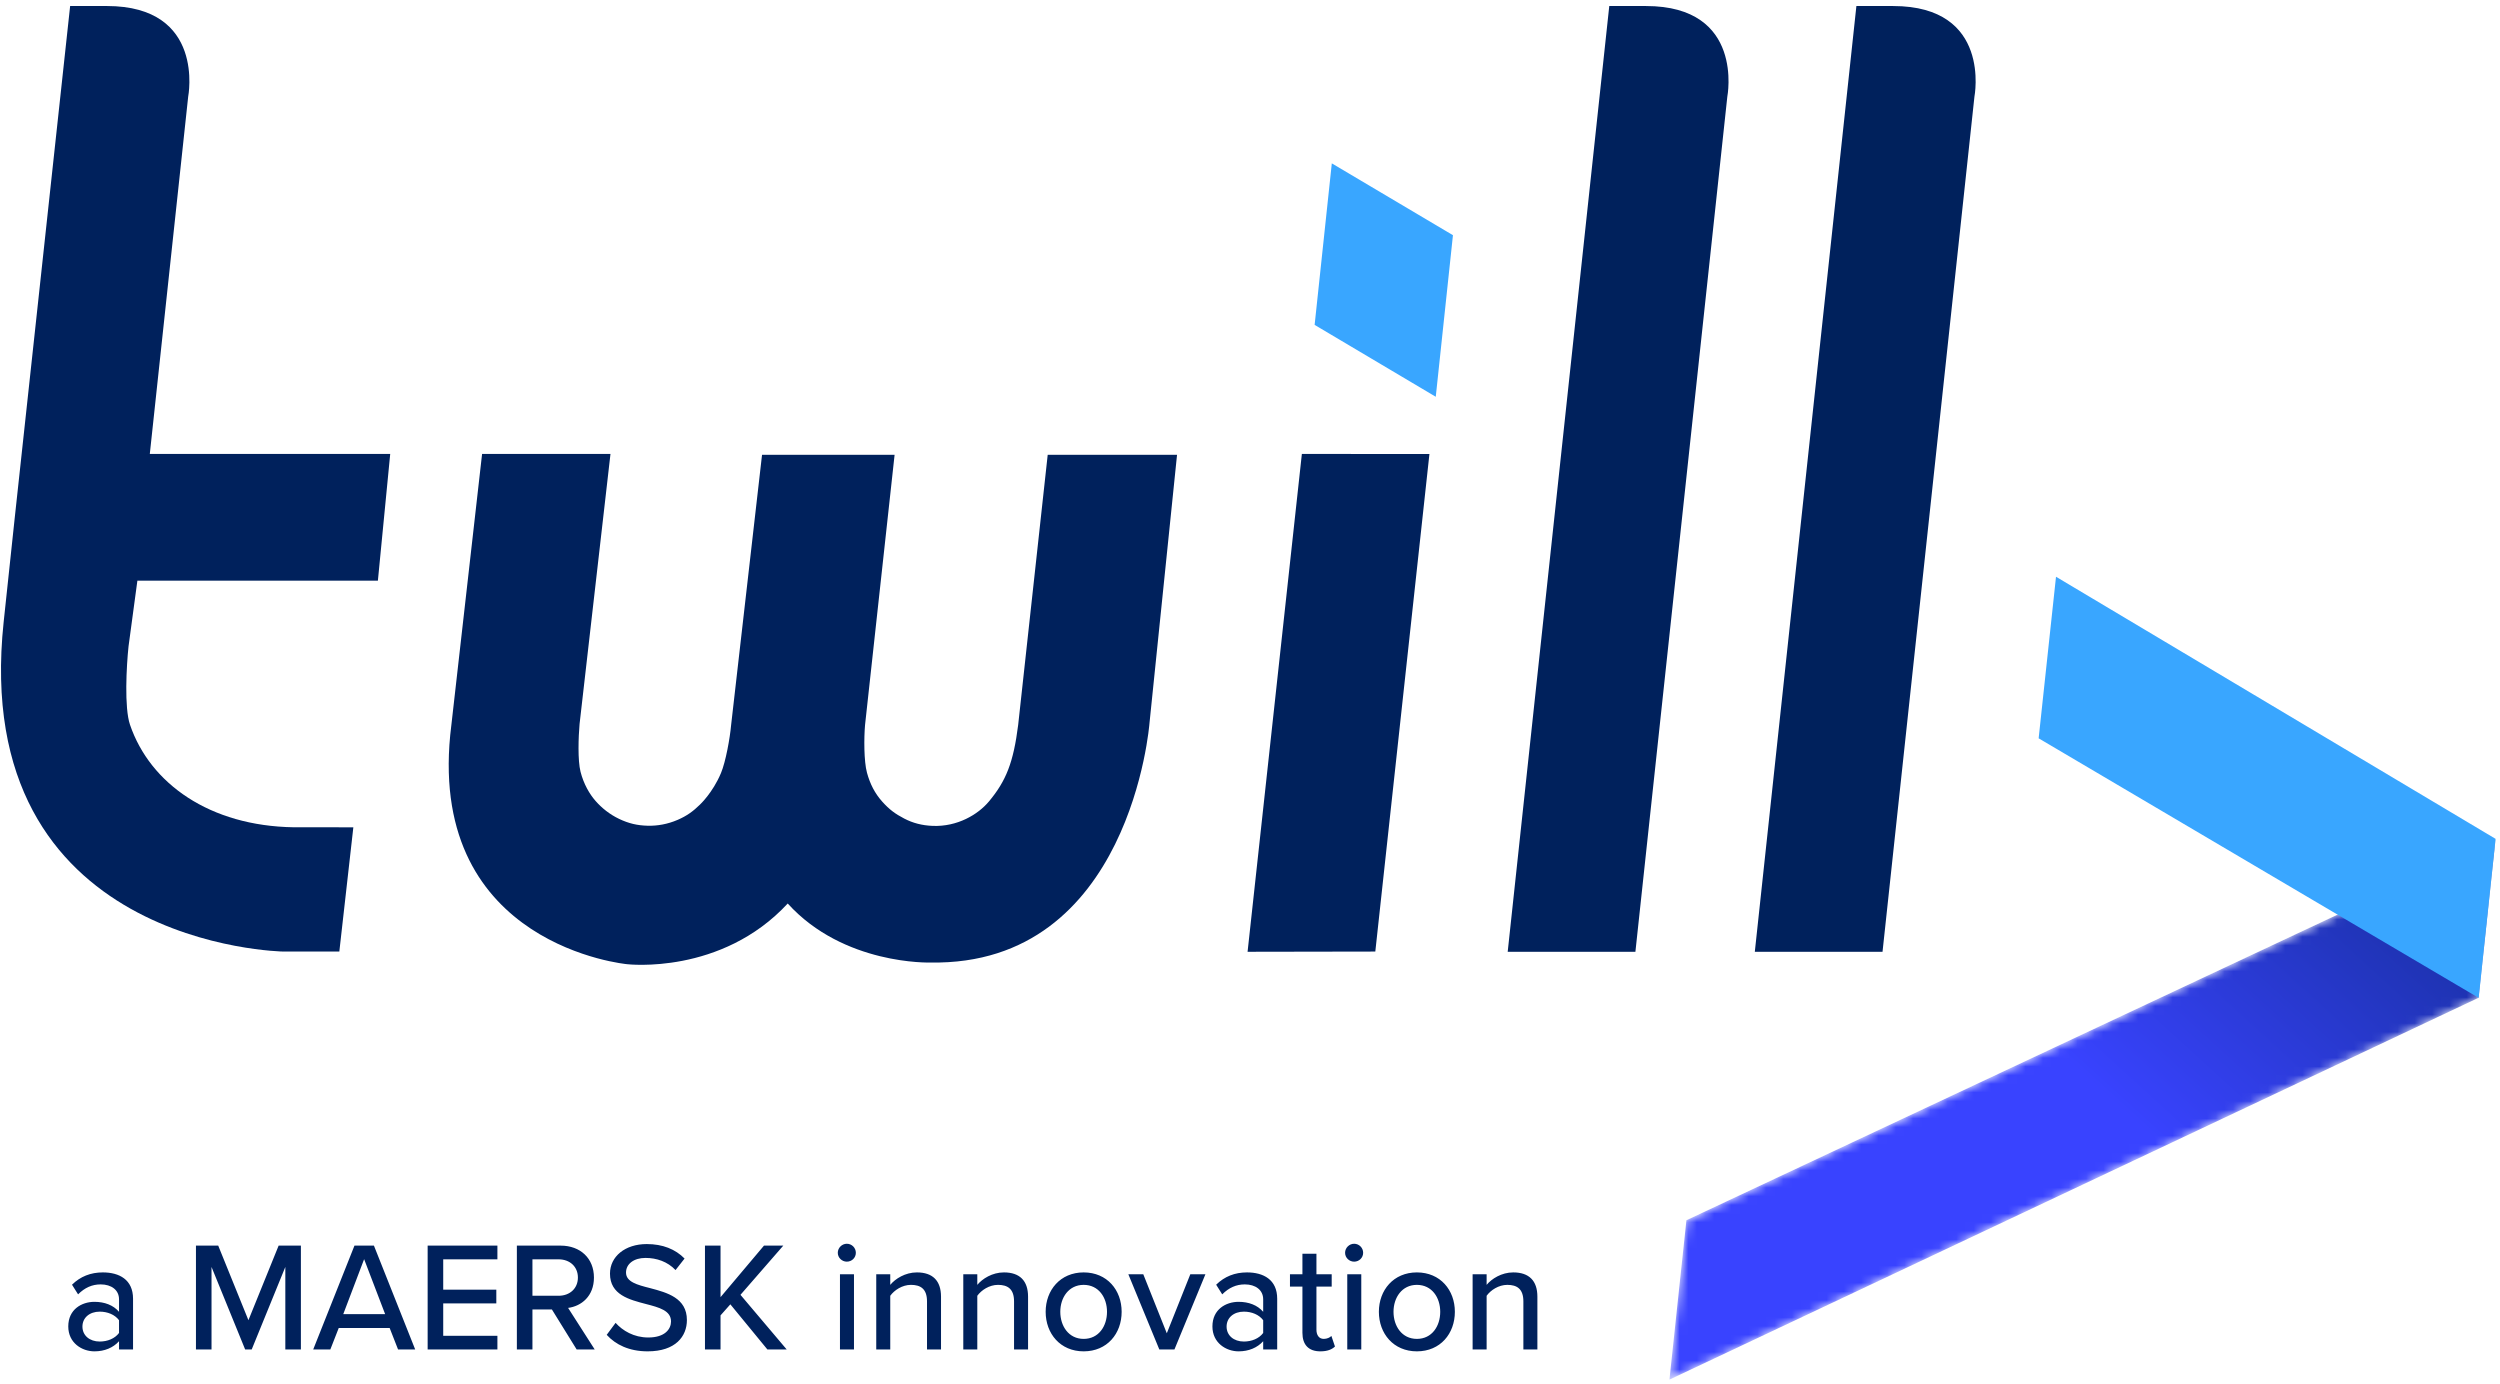 <?xml version="1.0" encoding="UTF-8"?>
<svg width="289px" height="160px" viewBox="0 0 289 160" version="1.1" xmlns="http://www.w3.org/2000/svg" xmlns:xlink="http://www.w3.org/1999/xlink">
    <!-- Generator: Sketch 51.2 (57519) - http://www.bohemiancoding.com/sketch -->
    <title>Compact-positive-fullcolour</title>
    <desc>Created with Sketch.</desc>
    <defs>
        <polygon id="path-1" points="91.033 2.62 2.295 44.27 0.334 62.694 93.876 18.549 95.83 0.276"></polygon>
        <linearGradient x1="46.266%" y1="38.401%" x2="127.745%" y2="-19.995%" id="linearGradient-3">
            <stop stop-color="#3943FF" offset="0%"></stop>
            <stop stop-color="#00215C" offset="100%"></stop>
        </linearGradient>
    </defs>
    <g id="Logo-Maersk" stroke="none" stroke-width="1" fill="none" fill-rule="evenodd">
        <g id="Compact-positive-fullcolour" transform="translate(-256, -220)">
            <g transform="translate(256, 220)">
                <g id="Group-75">
                    <g transform="translate(0, 0.138)">
                        <path d="M1.708,59.682 L8.108,0.557 L12.353,0.558 C23.786,0.558 21.755,11.026 21.755,11.026 L17.317,52.339 L45.109,52.339 L43.684,66.985 L15.882,66.985 L14.859,74.578 C14.616,76.86 14.358,81.675 15.025,83.633 C17.353,90.467 24.266,95.346 33.95,95.495 L40.847,95.499 L39.227,109.862 L32.764,109.862 C32.764,109.862 -3.577,109.354 0.424,71.752 L1.708,59.682 Z" id="Fill-44" fill="#00215C"></path>
                        <polygon id="Fill-46" fill="#00215C" points="165.242 52.343 150.496 52.339 144.22 109.888 158.986 109.862"></polygon>
                        <path d="M190.277,0.559 L186.032,0.557 L174.29,109.887 L189.053,109.887 L199.679,11.025 C199.679,11.025 201.71,0.559 190.277,0.559" id="Fill-48" fill="#00215C"></path>
                        <path d="M214.599,0.557 L202.857,109.887 L217.62,109.887 L228.246,11.025 C228.246,11.025 230.277,0.559 218.844,0.559 L214.599,0.557 Z" id="Fill-50" fill="#00215C"></path>
                        <g id="Group-43" transform="translate(192.653, 96.653)">
                            <mask id="mask-2" fill="white">
                                <use xlink:href="#path-1"></use>
                            </mask>
                            <g id="Clip-42"></g>
                            <polygon id="Fill-41" fill="url(#linearGradient-3)" mask="url(#mask-2)" points="91.033 2.62 2.295 44.27 0.334 62.694 93.876 18.549 95.83 0.276"></polygon>
                        </g>
                        <polygon id="Fill-63" fill="#39A6FF" points="235.667 85.212 286.533 115.214 288.488 96.833 237.675 66.534"></polygon>
                        <polygon id="Fill-65" fill="#39A6FF" points="167.961 27.051 153.957 18.747 151.971 37.419 165.974 45.729"></polygon>
                        <path d="M72.512,111.325 C72.512,111.325 49.669,109.244 52.045,84.848 L55.729,52.339 L70.571,52.339 L66.998,83.561 C66.865,85.059 66.774,87.762 67.11,89.078 C67.475,90.504 68.148,91.659 68.861,92.468 C69.566,93.267 70.459,93.995 71.577,94.53 C72.674,95.053 73.672,95.287 74.882,95.317 C75.958,95.343 77.158,95.15 78.349,94.633 C79.396,94.181 80.147,93.632 80.908,92.881 C80.908,92.881 82.397,91.501 83.345,89.227 C83.895,87.909 84.382,85.196 84.515,83.698 L88.092,52.435 L103.416,52.435 L100,83.664 C99.867,85.162 99.863,87.883 100.224,89.193 C100.583,90.504 101.134,91.575 101.981,92.523 C102.82,93.461 103.503,93.953 104.528,94.487 C105.54,95.016 106.596,95.283 107.806,95.334 C110.666,95.454 113.061,94.02 114.318,92.514 C116.318,90.121 117.154,87.985 117.7,83.664 L121.115,52.435 L136.066,52.435 L132.879,83.475 C132.879,83.475 130.727,111.537 107.533,111.13 C107.533,111.13 97.528,111.452 91.061,104.307 C83.381,112.606 72.512,111.325 72.512,111.325 Z" id="Fill-71" fill="#00215C"></path>
                    </g>
                </g>
                <path d="M13.76,156 L13.76,155.046 C13.076,155.802 12.086,156.216 10.916,156.216 C9.476,156.216 7.892,155.244 7.892,153.336 C7.892,151.356 9.458,150.492 10.916,150.492 C12.086,150.492 13.094,150.87 13.76,151.644 L13.76,150.204 C13.76,149.124 12.878,148.476 11.636,148.476 C10.646,148.476 9.8,148.854 9.026,149.628 L8.324,148.512 C9.296,147.558 10.484,147.09 11.888,147.09 C13.778,147.09 15.38,147.918 15.38,150.132 L15.38,156 L13.76,156 Z M13.76,154.092 L13.76,152.616 C13.274,151.968 12.428,151.626 11.528,151.626 C10.358,151.626 9.53,152.328 9.53,153.354 C9.53,154.38 10.358,155.082 11.528,155.082 C12.428,155.082 13.274,154.74 13.76,154.092 Z M32.984,156 L32.984,146.46 L29.096,156 L28.34,156 L24.452,146.46 L24.452,156 L22.652,156 L22.652,143.994 L25.226,143.994 L28.718,152.616 L32.21,143.994 L34.784,143.994 L34.784,156 L32.984,156 Z M46.016,156 L45.044,153.516 L39.158,153.516 L38.186,156 L36.206,156 L40.976,143.994 L43.226,143.994 L47.996,156 L46.016,156 Z M42.092,145.56 L39.68,151.914 L44.522,151.914 L42.092,145.56 Z M49.436,156 L49.436,143.994 L57.5,143.994 L57.5,145.578 L51.236,145.578 L51.236,149.088 L57.374,149.088 L57.374,150.672 L51.236,150.672 L51.236,154.416 L57.5,154.416 L57.5,156 L49.436,156 Z M66.662,156 L63.8,151.374 L61.55,151.374 L61.55,156 L59.75,156 L59.75,143.994 L64.808,143.994 C67.094,143.994 68.66,145.47 68.66,147.684 C68.66,149.844 67.202,150.996 65.672,151.194 L68.75,156 L66.662,156 Z M66.806,147.684 C66.806,146.424 65.87,145.578 64.574,145.578 L61.55,145.578 L61.55,149.79 L64.574,149.79 C65.87,149.79 66.806,148.944 66.806,147.684 Z M70.136,154.308 L71.162,152.922 C71.972,153.822 73.268,154.614 74.942,154.614 C76.886,154.614 77.57,153.624 77.57,152.76 C77.57,151.5 76.202,151.14 74.672,150.744 C72.746,150.24 70.514,149.682 70.514,147.234 C70.514,145.254 72.26,143.814 74.762,143.814 C76.616,143.814 78.074,144.408 79.136,145.488 L78.092,146.82 C77.174,145.848 75.914,145.416 74.618,145.416 C73.286,145.416 72.368,146.1 72.368,147.108 C72.368,148.188 73.664,148.53 75.158,148.908 C77.12,149.43 79.406,150.042 79.406,152.598 C79.406,154.47 78.11,156.216 74.87,156.216 C72.728,156.216 71.162,155.442 70.136,154.308 Z M88.712,156 L84.428,150.78 L83.294,152.058 L83.294,156 L81.494,156 L81.494,143.994 L83.294,143.994 L83.294,149.952 L88.316,143.994 L90.548,143.994 L85.598,149.682 L90.944,156 L88.712,156 Z M97.892,145.848 C97.334,145.848 96.848,145.398 96.848,144.822 C96.848,144.246 97.334,143.778 97.892,143.778 C98.468,143.778 98.936,144.246 98.936,144.822 C98.936,145.398 98.468,145.848 97.892,145.848 Z M97.1,156 L97.1,147.306 L98.72,147.306 L98.72,156 L97.1,156 Z M107.162,156 L107.162,150.438 C107.162,148.998 106.424,148.53 105.308,148.53 C104.3,148.53 103.382,149.142 102.914,149.79 L102.914,156 L101.294,156 L101.294,147.306 L102.914,147.306 L102.914,148.53 C103.49,147.828 104.642,147.09 105.992,147.09 C107.828,147.09 108.782,148.062 108.782,149.898 L108.782,156 L107.162,156 Z M117.224,156 L117.224,150.438 C117.224,148.998 116.486,148.53 115.37,148.53 C114.362,148.53 113.444,149.142 112.976,149.79 L112.976,156 L111.356,156 L111.356,147.306 L112.976,147.306 L112.976,148.53 C113.552,147.828 114.704,147.09 116.054,147.09 C117.89,147.09 118.844,148.062 118.844,149.898 L118.844,156 L117.224,156 Z M125.27,156.216 C122.57,156.216 120.878,154.164 120.878,151.644 C120.878,149.142 122.57,147.09 125.27,147.09 C127.988,147.09 129.662,149.142 129.662,151.644 C129.662,154.164 127.988,156.216 125.27,156.216 Z M125.27,154.776 C127.016,154.776 127.97,153.3 127.97,151.644 C127.97,150.006 127.016,148.53 125.27,148.53 C123.542,148.53 122.57,150.006 122.57,151.644 C122.57,153.3 123.542,154.776 125.27,154.776 Z M134.018,156 L130.436,147.306 L132.164,147.306 L134.882,154.128 L137.6,147.306 L139.346,147.306 L135.764,156 L134.018,156 Z M146.024,156 L146.024,155.046 C145.34,155.802 144.35,156.216 143.18,156.216 C141.74,156.216 140.156,155.244 140.156,153.336 C140.156,151.356 141.722,150.492 143.18,150.492 C144.35,150.492 145.358,150.87 146.024,151.644 L146.024,150.204 C146.024,149.124 145.142,148.476 143.9,148.476 C142.91,148.476 142.064,148.854 141.29,149.628 L140.588,148.512 C141.56,147.558 142.748,147.09 144.152,147.09 C146.042,147.09 147.644,147.918 147.644,150.132 L147.644,156 L146.024,156 Z M146.024,154.092 L146.024,152.616 C145.538,151.968 144.692,151.626 143.792,151.626 C142.622,151.626 141.794,152.328 141.794,153.354 C141.794,154.38 142.622,155.082 143.792,155.082 C144.692,155.082 145.538,154.74 146.024,154.092 Z M152.63,156.216 C151.262,156.216 150.56,155.442 150.56,154.074 L150.56,148.728 L149.12,148.728 L149.12,147.306 L150.56,147.306 L150.56,144.93 L152.18,144.93 L152.18,147.306 L153.944,147.306 L153.944,148.728 L152.18,148.728 L152.18,153.714 C152.18,154.326 152.468,154.776 153.026,154.776 C153.404,154.776 153.746,154.614 153.908,154.434 L154.322,155.658 C153.98,155.982 153.476,156.216 152.63,156.216 Z M156.536,145.848 C155.978,145.848 155.492,145.398 155.492,144.822 C155.492,144.246 155.978,143.778 156.536,143.778 C157.112,143.778 157.58,144.246 157.58,144.822 C157.58,145.398 157.112,145.848 156.536,145.848 Z M155.744,156 L155.744,147.306 L157.364,147.306 L157.364,156 L155.744,156 Z M163.79,156.216 C161.09,156.216 159.398,154.164 159.398,151.644 C159.398,149.142 161.09,147.09 163.79,147.09 C166.508,147.09 168.182,149.142 168.182,151.644 C168.182,154.164 166.508,156.216 163.79,156.216 Z M163.79,154.776 C165.536,154.776 166.49,153.3 166.49,151.644 C166.49,150.006 165.536,148.53 163.79,148.53 C162.062,148.53 161.09,150.006 161.09,151.644 C161.09,153.3 162.062,154.776 163.79,154.776 Z M176.102,156 L176.102,150.438 C176.102,148.998 175.364,148.53 174.248,148.53 C173.24,148.53 172.322,149.142 171.854,149.79 L171.854,156 L170.234,156 L170.234,147.306 L171.854,147.306 L171.854,148.53 C172.43,147.828 173.582,147.09 174.932,147.09 C176.768,147.09 177.722,148.062 177.722,149.898 L177.722,156 L176.102,156 Z" id="a-MAERSK-innovation" fill="#00215C"></path>
            </g>
        </g>
    </g>
</svg>